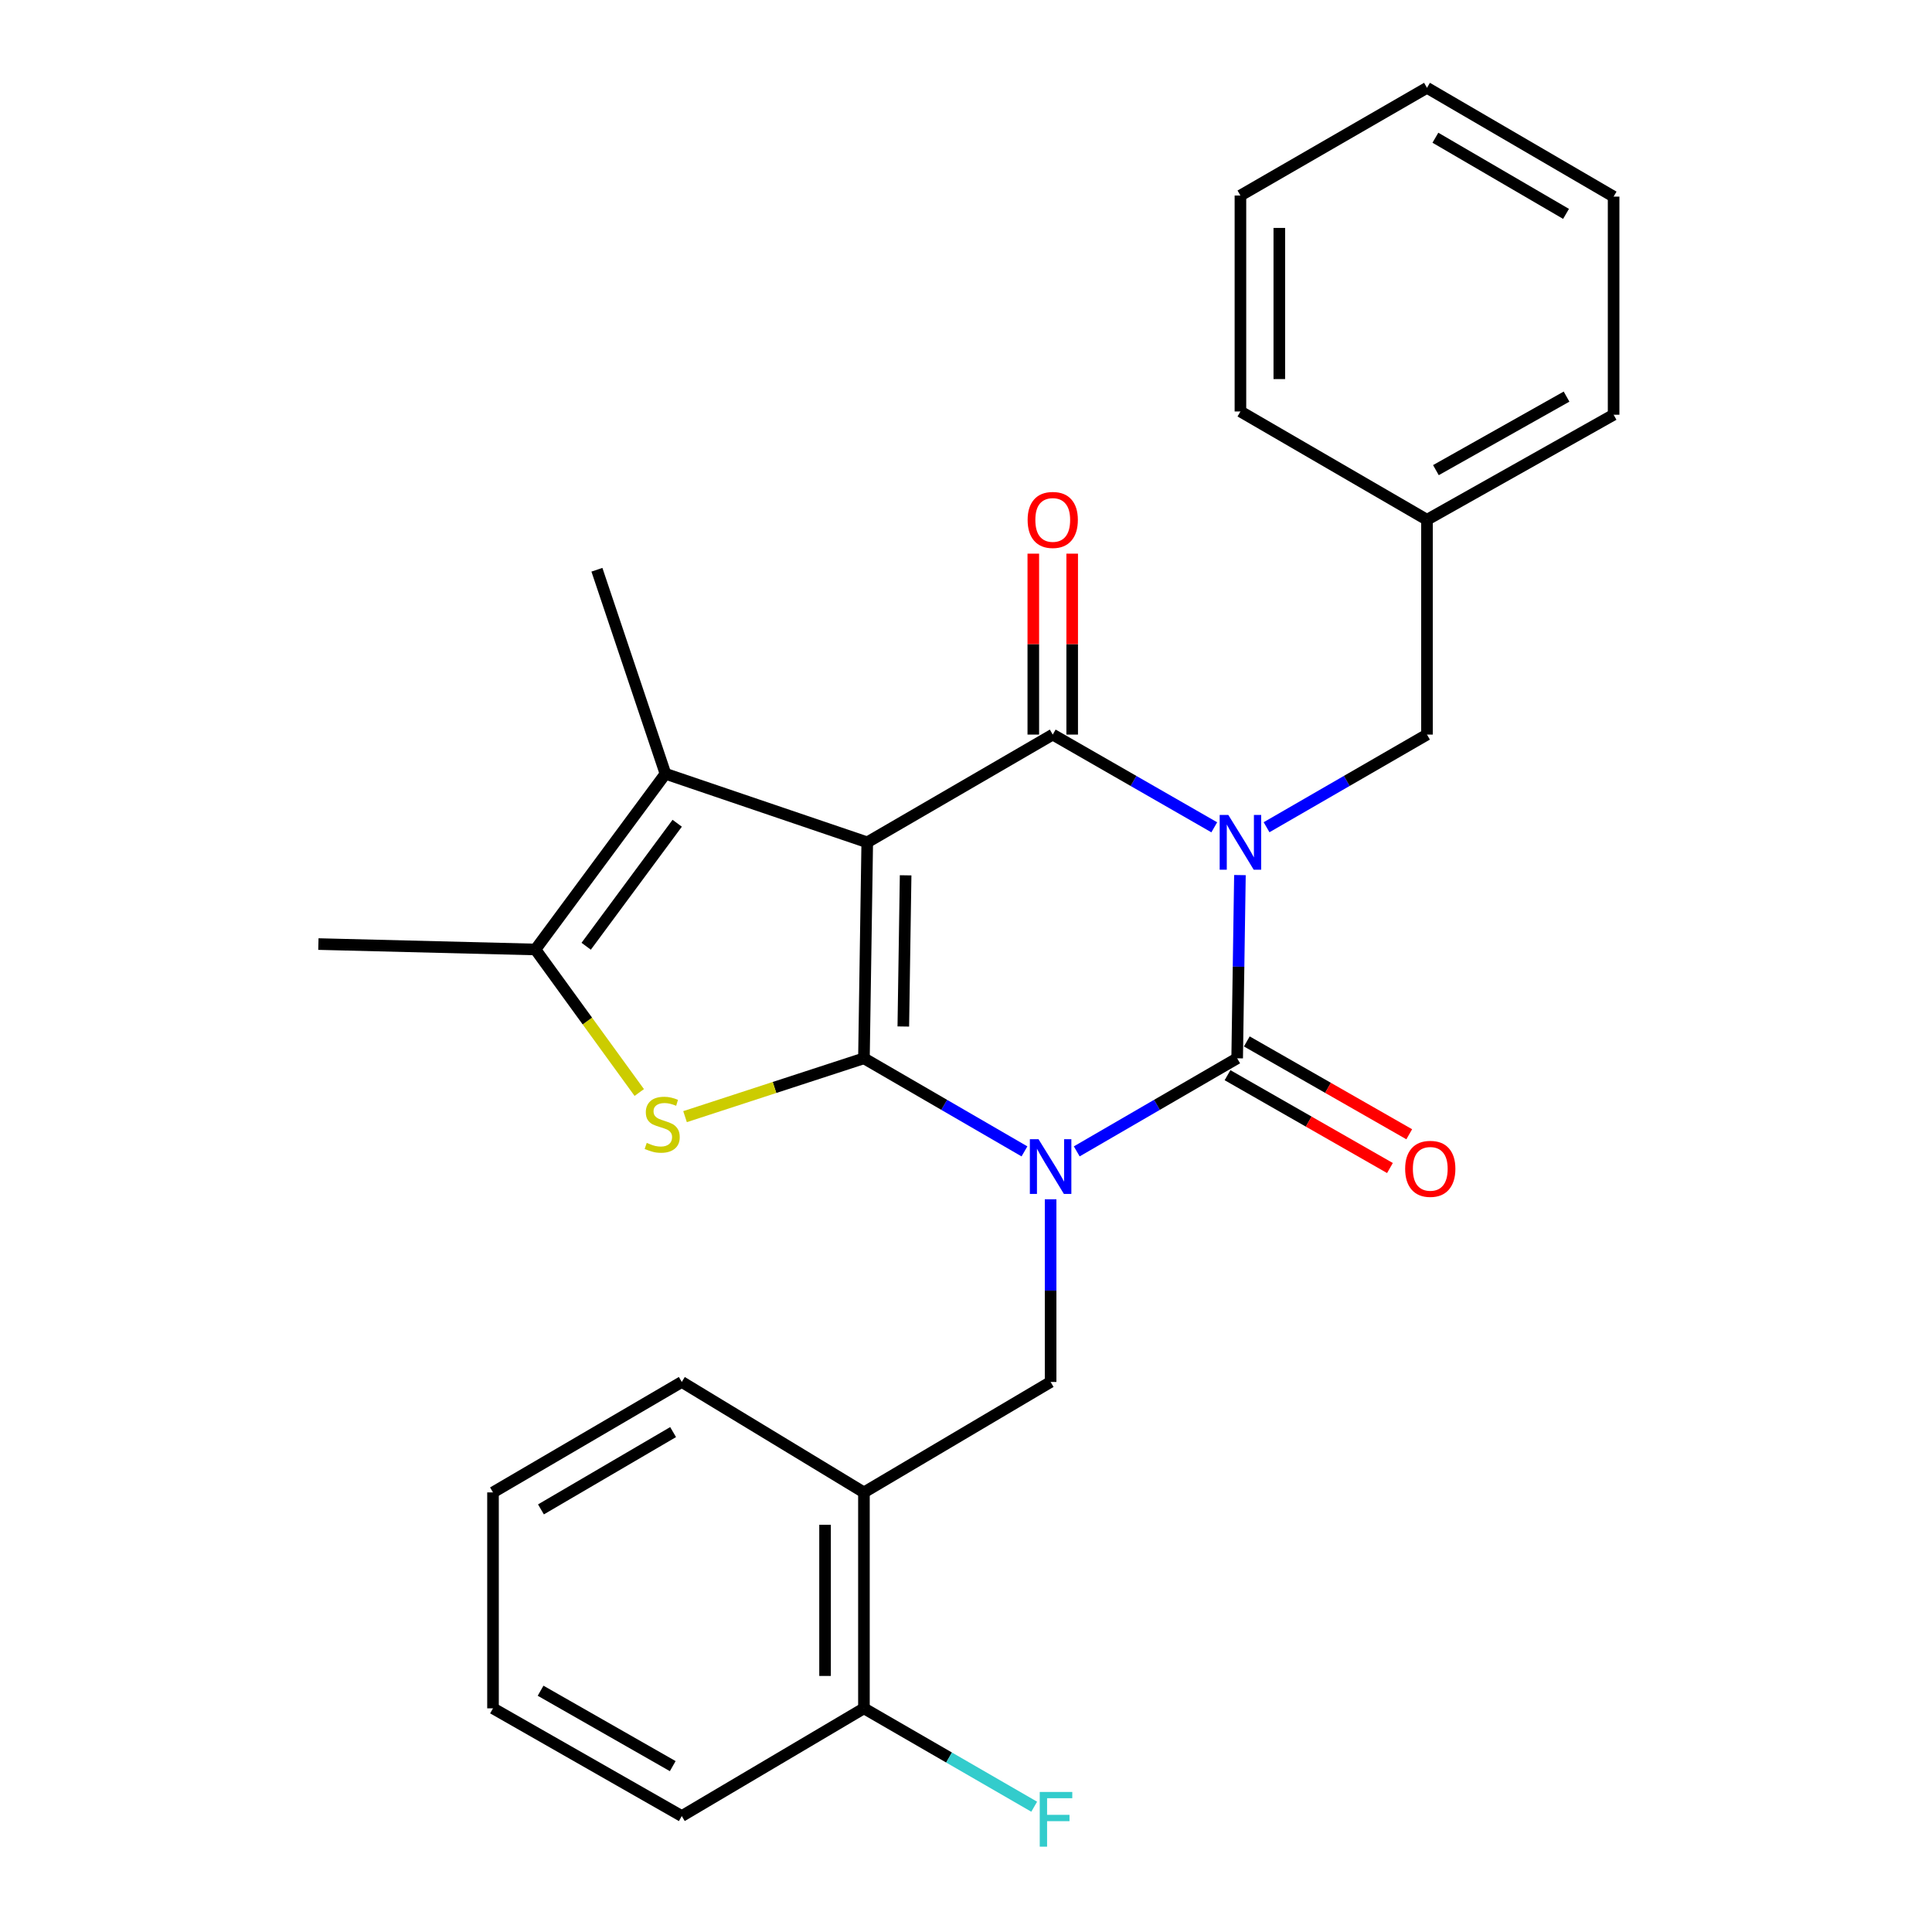 <?xml version='1.0' encoding='iso-8859-1'?>
<svg version='1.1' baseProfile='full'
              xmlns='http://www.w3.org/2000/svg'
                      xmlns:rdkit='http://www.rdkit.org/xml'
                      xmlns:xlink='http://www.w3.org/1999/xlink'
                  xml:space='preserve'
width='1000px' height='1000px' viewBox='0 0 1000 1000'>
<!-- END OF HEADER -->
<rect style='opacity:1.0;fill:#FFFFFF;stroke:none' width='1000' height='1000' x='0' y='0'> </rect>
<path class='bond-0' d='M 530.26,595.954 L 488.717,571.866' style='fill:none;fill-rule:evenodd;stroke:#0000FF;stroke-width:6px;stroke-linecap:butt;stroke-linejoin:miter;stroke-opacity:1' />
<path class='bond-0' d='M 488.717,571.866 L 447.174,547.777' style='fill:none;fill-rule:evenodd;stroke:#000000;stroke-width:6px;stroke-linecap:butt;stroke-linejoin:miter;stroke-opacity:1' />
<path class='bond-3' d='M 557.323,595.951 L 598.839,571.864' style='fill:none;fill-rule:evenodd;stroke:#0000FF;stroke-width:6px;stroke-linecap:butt;stroke-linejoin:miter;stroke-opacity:1' />
<path class='bond-3' d='M 598.839,571.864 L 640.355,547.777' style='fill:none;fill-rule:evenodd;stroke:#000000;stroke-width:6px;stroke-linecap:butt;stroke-linejoin:miter;stroke-opacity:1' />
<path class='bond-8' d='M 543.793,620.748 L 543.793,668.024' style='fill:none;fill-rule:evenodd;stroke:#0000FF;stroke-width:6px;stroke-linecap:butt;stroke-linejoin:miter;stroke-opacity:1' />
<path class='bond-8' d='M 543.793,668.024 L 543.793,715.3' style='fill:none;fill-rule:evenodd;stroke:#000000;stroke-width:6px;stroke-linecap:butt;stroke-linejoin:miter;stroke-opacity:1' />
<path class='bond-2' d='M 447.174,547.777 L 448.884,435.987' style='fill:none;fill-rule:evenodd;stroke:#000000;stroke-width:6px;stroke-linecap:butt;stroke-linejoin:miter;stroke-opacity:1' />
<path class='bond-2' d='M 467.552,531.317 L 468.75,453.064' style='fill:none;fill-rule:evenodd;stroke:#000000;stroke-width:6px;stroke-linecap:butt;stroke-linejoin:miter;stroke-opacity:1' />
<path class='bond-5' d='M 447.174,547.777 L 400.876,562.876' style='fill:none;fill-rule:evenodd;stroke:#000000;stroke-width:6px;stroke-linecap:butt;stroke-linejoin:miter;stroke-opacity:1' />
<path class='bond-5' d='M 400.876,562.876 L 354.577,577.975' style='fill:none;fill-rule:evenodd;stroke:#CCCC00;stroke-width:6px;stroke-linecap:butt;stroke-linejoin:miter;stroke-opacity:1' />
<path class='bond-1' d='M 641.787,452.942 L 641.071,500.36' style='fill:none;fill-rule:evenodd;stroke:#0000FF;stroke-width:6px;stroke-linecap:butt;stroke-linejoin:miter;stroke-opacity:1' />
<path class='bond-1' d='M 641.071,500.36 L 640.355,547.777' style='fill:none;fill-rule:evenodd;stroke:#000000;stroke-width:6px;stroke-linecap:butt;stroke-linejoin:miter;stroke-opacity:1' />
<path class='bond-4' d='M 628.503,428.214 L 586.701,404.218' style='fill:none;fill-rule:evenodd;stroke:#0000FF;stroke-width:6px;stroke-linecap:butt;stroke-linejoin:miter;stroke-opacity:1' />
<path class='bond-4' d='M 586.701,404.218 L 544.899,380.221' style='fill:none;fill-rule:evenodd;stroke:#000000;stroke-width:6px;stroke-linecap:butt;stroke-linejoin:miter;stroke-opacity:1' />
<path class='bond-10' d='M 655.571,428.175 L 697.089,404.198' style='fill:none;fill-rule:evenodd;stroke:#0000FF;stroke-width:6px;stroke-linecap:butt;stroke-linejoin:miter;stroke-opacity:1' />
<path class='bond-10' d='M 697.089,404.198 L 738.606,380.221' style='fill:none;fill-rule:evenodd;stroke:#000000;stroke-width:6px;stroke-linecap:butt;stroke-linejoin:miter;stroke-opacity:1' />
<path class='bond-6' d='M 448.884,435.987 L 344.44,400.502' style='fill:none;fill-rule:evenodd;stroke:#000000;stroke-width:6px;stroke-linecap:butt;stroke-linejoin:miter;stroke-opacity:1' />
<path class='bond-27' d='M 448.884,435.987 L 544.899,380.221' style='fill:none;fill-rule:evenodd;stroke:#000000;stroke-width:6px;stroke-linecap:butt;stroke-linejoin:miter;stroke-opacity:1' />
<path class='bond-11' d='M 635.362,556.513 L 677.398,580.54' style='fill:none;fill-rule:evenodd;stroke:#000000;stroke-width:6px;stroke-linecap:butt;stroke-linejoin:miter;stroke-opacity:1' />
<path class='bond-11' d='M 677.398,580.54 L 719.434,604.568' style='fill:none;fill-rule:evenodd;stroke:#FF0000;stroke-width:6px;stroke-linecap:butt;stroke-linejoin:miter;stroke-opacity:1' />
<path class='bond-11' d='M 645.348,539.042 L 687.385,563.069' style='fill:none;fill-rule:evenodd;stroke:#000000;stroke-width:6px;stroke-linecap:butt;stroke-linejoin:miter;stroke-opacity:1' />
<path class='bond-11' d='M 687.385,563.069 L 729.421,587.096' style='fill:none;fill-rule:evenodd;stroke:#FF0000;stroke-width:6px;stroke-linecap:butt;stroke-linejoin:miter;stroke-opacity:1' />
<path class='bond-12' d='M 554.961,380.221 L 554.961,333.398' style='fill:none;fill-rule:evenodd;stroke:#000000;stroke-width:6px;stroke-linecap:butt;stroke-linejoin:miter;stroke-opacity:1' />
<path class='bond-12' d='M 554.961,333.398 L 554.961,286.574' style='fill:none;fill-rule:evenodd;stroke:#FF0000;stroke-width:6px;stroke-linecap:butt;stroke-linejoin:miter;stroke-opacity:1' />
<path class='bond-12' d='M 534.837,380.221 L 534.837,333.398' style='fill:none;fill-rule:evenodd;stroke:#000000;stroke-width:6px;stroke-linecap:butt;stroke-linejoin:miter;stroke-opacity:1' />
<path class='bond-12' d='M 534.837,333.398 L 534.837,286.574' style='fill:none;fill-rule:evenodd;stroke:#FF0000;stroke-width:6px;stroke-linecap:butt;stroke-linejoin:miter;stroke-opacity:1' />
<path class='bond-7' d='M 330.879,565.479 L 304.007,528.465' style='fill:none;fill-rule:evenodd;stroke:#CCCC00;stroke-width:6px;stroke-linecap:butt;stroke-linejoin:miter;stroke-opacity:1' />
<path class='bond-7' d='M 304.007,528.465 L 277.136,491.452' style='fill:none;fill-rule:evenodd;stroke:#000000;stroke-width:6px;stroke-linecap:butt;stroke-linejoin:miter;stroke-opacity:1' />
<path class='bond-16' d='M 344.44,400.502 L 308.965,294.905' style='fill:none;fill-rule:evenodd;stroke:#000000;stroke-width:6px;stroke-linecap:butt;stroke-linejoin:miter;stroke-opacity:1' />
<path class='bond-28' d='M 344.44,400.502 L 277.136,491.452' style='fill:none;fill-rule:evenodd;stroke:#000000;stroke-width:6px;stroke-linecap:butt;stroke-linejoin:miter;stroke-opacity:1' />
<path class='bond-28' d='M 350.521,426.115 L 303.408,489.78' style='fill:none;fill-rule:evenodd;stroke:#000000;stroke-width:6px;stroke-linecap:butt;stroke-linejoin:miter;stroke-opacity:1' />
<path class='bond-17' d='M 277.136,491.452 L 164.798,488.646' style='fill:none;fill-rule:evenodd;stroke:#000000;stroke-width:6px;stroke-linecap:butt;stroke-linejoin:miter;stroke-opacity:1' />
<path class='bond-9' d='M 543.793,715.3 L 447.174,772.464' style='fill:none;fill-rule:evenodd;stroke:#000000;stroke-width:6px;stroke-linecap:butt;stroke-linejoin:miter;stroke-opacity:1' />
<path class='bond-13' d='M 447.174,772.464 L 447.174,884.232' style='fill:none;fill-rule:evenodd;stroke:#000000;stroke-width:6px;stroke-linecap:butt;stroke-linejoin:miter;stroke-opacity:1' />
<path class='bond-13' d='M 427.05,789.229 L 427.05,867.467' style='fill:none;fill-rule:evenodd;stroke:#000000;stroke-width:6px;stroke-linecap:butt;stroke-linejoin:miter;stroke-opacity:1' />
<path class='bond-18' d='M 447.174,772.464 L 352.892,715.3' style='fill:none;fill-rule:evenodd;stroke:#000000;stroke-width:6px;stroke-linecap:butt;stroke-linejoin:miter;stroke-opacity:1' />
<path class='bond-15' d='M 738.606,380.221 L 738.606,269.035' style='fill:none;fill-rule:evenodd;stroke:#000000;stroke-width:6px;stroke-linecap:butt;stroke-linejoin:miter;stroke-opacity:1' />
<path class='bond-14' d='M 447.174,884.232 L 491.236,909.692' style='fill:none;fill-rule:evenodd;stroke:#000000;stroke-width:6px;stroke-linecap:butt;stroke-linejoin:miter;stroke-opacity:1' />
<path class='bond-14' d='M 491.236,909.692 L 535.297,935.151' style='fill:none;fill-rule:evenodd;stroke:#33CCCC;stroke-width:6px;stroke-linecap:butt;stroke-linejoin:miter;stroke-opacity:1' />
<path class='bond-19' d='M 447.174,884.232 L 352.892,939.987' style='fill:none;fill-rule:evenodd;stroke:#000000;stroke-width:6px;stroke-linecap:butt;stroke-linejoin:miter;stroke-opacity:1' />
<path class='bond-20' d='M 738.606,269.035 L 835.202,214.666' style='fill:none;fill-rule:evenodd;stroke:#000000;stroke-width:6px;stroke-linecap:butt;stroke-linejoin:miter;stroke-opacity:1' />
<path class='bond-20' d='M 743.225,243.342 L 810.842,205.284' style='fill:none;fill-rule:evenodd;stroke:#000000;stroke-width:6px;stroke-linecap:butt;stroke-linejoin:miter;stroke-opacity:1' />
<path class='bond-21' d='M 738.606,269.035 L 642.043,212.977' style='fill:none;fill-rule:evenodd;stroke:#000000;stroke-width:6px;stroke-linecap:butt;stroke-linejoin:miter;stroke-opacity:1' />
<path class='bond-22' d='M 352.892,715.3 L 255.178,772.464' style='fill:none;fill-rule:evenodd;stroke:#000000;stroke-width:6px;stroke-linecap:butt;stroke-linejoin:miter;stroke-opacity:1' />
<path class='bond-22' d='M 348.397,741.245 L 279.997,781.26' style='fill:none;fill-rule:evenodd;stroke:#000000;stroke-width:6px;stroke-linecap:butt;stroke-linejoin:miter;stroke-opacity:1' />
<path class='bond-29' d='M 352.892,939.987 L 255.178,884.232' style='fill:none;fill-rule:evenodd;stroke:#000000;stroke-width:6px;stroke-linecap:butt;stroke-linejoin:miter;stroke-opacity:1' />
<path class='bond-29' d='M 348.208,914.145 L 279.808,875.116' style='fill:none;fill-rule:evenodd;stroke:#000000;stroke-width:6px;stroke-linecap:butt;stroke-linejoin:miter;stroke-opacity:1' />
<path class='bond-25' d='M 835.202,214.666 L 835.202,101.769' style='fill:none;fill-rule:evenodd;stroke:#000000;stroke-width:6px;stroke-linecap:butt;stroke-linejoin:miter;stroke-opacity:1' />
<path class='bond-24' d='M 642.043,212.977 L 642.043,101.21' style='fill:none;fill-rule:evenodd;stroke:#000000;stroke-width:6px;stroke-linecap:butt;stroke-linejoin:miter;stroke-opacity:1' />
<path class='bond-24' d='M 662.168,196.212 L 662.168,117.975' style='fill:none;fill-rule:evenodd;stroke:#000000;stroke-width:6px;stroke-linecap:butt;stroke-linejoin:miter;stroke-opacity:1' />
<path class='bond-23' d='M 255.178,772.464 L 255.178,884.232' style='fill:none;fill-rule:evenodd;stroke:#000000;stroke-width:6px;stroke-linecap:butt;stroke-linejoin:miter;stroke-opacity:1' />
<path class='bond-26' d='M 642.043,101.21 L 738.606,45.455' style='fill:none;fill-rule:evenodd;stroke:#000000;stroke-width:6px;stroke-linecap:butt;stroke-linejoin:miter;stroke-opacity:1' />
<path class='bond-30' d='M 835.202,101.769 L 738.606,45.455' style='fill:none;fill-rule:evenodd;stroke:#000000;stroke-width:6px;stroke-linecap:butt;stroke-linejoin:miter;stroke-opacity:1' />
<path class='bond-30' d='M 810.577,110.707 L 742.96,71.287' style='fill:none;fill-rule:evenodd;stroke:#000000;stroke-width:6px;stroke-linecap:butt;stroke-linejoin:miter;stroke-opacity:1' />
<path  class='atom-0' d='M 537.533 589.641
L 546.813 604.641
Q 547.733 606.121, 549.213 608.801
Q 550.693 611.481, 550.773 611.641
L 550.773 589.641
L 554.533 589.641
L 554.533 617.961
L 550.653 617.961
L 540.693 601.561
Q 539.533 599.641, 538.293 597.441
Q 537.093 595.241, 536.733 594.561
L 536.733 617.961
L 533.053 617.961
L 533.053 589.641
L 537.533 589.641
' fill='#0000FF'/>
<path  class='atom-2' d='M 635.783 421.827
L 645.063 436.827
Q 645.983 438.307, 647.463 440.987
Q 648.943 443.667, 649.023 443.827
L 649.023 421.827
L 652.783 421.827
L 652.783 450.147
L 648.903 450.147
L 638.943 433.747
Q 637.783 431.827, 636.543 429.627
Q 635.343 427.427, 634.983 426.747
L 634.983 450.147
L 631.303 450.147
L 631.303 421.827
L 635.783 421.827
' fill='#0000FF'/>
<path  class='atom-6' d='M 334.752 591.552
Q 335.072 591.672, 336.392 592.232
Q 337.712 592.792, 339.152 593.152
Q 340.632 593.472, 342.072 593.472
Q 344.752 593.472, 346.312 592.192
Q 347.872 590.872, 347.872 588.592
Q 347.872 587.032, 347.072 586.072
Q 346.312 585.112, 345.112 584.592
Q 343.912 584.072, 341.912 583.472
Q 339.392 582.712, 337.872 581.992
Q 336.392 581.272, 335.312 579.752
Q 334.272 578.232, 334.272 575.672
Q 334.272 572.112, 336.672 569.912
Q 339.112 567.712, 343.912 567.712
Q 347.192 567.712, 350.912 569.272
L 349.992 572.352
Q 346.592 570.952, 344.032 570.952
Q 341.272 570.952, 339.752 572.112
Q 338.232 573.232, 338.272 575.192
Q 338.272 576.712, 339.032 577.632
Q 339.832 578.552, 340.952 579.072
Q 342.112 579.592, 344.032 580.192
Q 346.592 580.992, 348.112 581.792
Q 349.632 582.592, 350.712 584.232
Q 351.832 585.832, 351.832 588.592
Q 351.832 592.512, 349.192 594.632
Q 346.592 596.712, 342.232 596.712
Q 339.712 596.712, 337.792 596.152
Q 335.912 595.632, 333.672 594.712
L 334.752 591.552
' fill='#CCCC00'/>
<path  class='atom-12' d='M 727.305 604.988
Q 727.305 598.188, 730.665 594.388
Q 734.025 590.588, 740.305 590.588
Q 746.585 590.588, 749.945 594.388
Q 753.305 598.188, 753.305 604.988
Q 753.305 611.868, 749.905 615.788
Q 746.505 619.668, 740.305 619.668
Q 734.065 619.668, 730.665 615.788
Q 727.305 611.908, 727.305 604.988
M 740.305 616.468
Q 744.625 616.468, 746.945 613.588
Q 749.305 610.668, 749.305 604.988
Q 749.305 599.428, 746.945 596.628
Q 744.625 593.788, 740.305 593.788
Q 735.985 593.788, 733.625 596.588
Q 731.305 599.388, 731.305 604.988
Q 731.305 610.708, 733.625 613.588
Q 735.985 616.468, 740.305 616.468
' fill='#FF0000'/>
<path  class='atom-13' d='M 531.899 269.115
Q 531.899 262.315, 535.259 258.515
Q 538.619 254.715, 544.899 254.715
Q 551.179 254.715, 554.539 258.515
Q 557.899 262.315, 557.899 269.115
Q 557.899 275.995, 554.499 279.915
Q 551.099 283.795, 544.899 283.795
Q 538.659 283.795, 535.259 279.915
Q 531.899 276.035, 531.899 269.115
M 544.899 280.595
Q 549.219 280.595, 551.539 277.715
Q 553.899 274.795, 553.899 269.115
Q 553.899 263.555, 551.539 260.755
Q 549.219 257.915, 544.899 257.915
Q 540.579 257.915, 538.219 260.715
Q 535.899 263.515, 535.899 269.115
Q 535.899 274.835, 538.219 277.715
Q 540.579 280.595, 544.899 280.595
' fill='#FF0000'/>
<path  class='atom-15' d='M 538.168 927.515
L 555.008 927.515
L 555.008 930.755
L 541.968 930.755
L 541.968 939.355
L 553.568 939.355
L 553.568 942.635
L 541.968 942.635
L 541.968 955.835
L 538.168 955.835
L 538.168 927.515
' fill='#33CCCC'/>
</svg>
